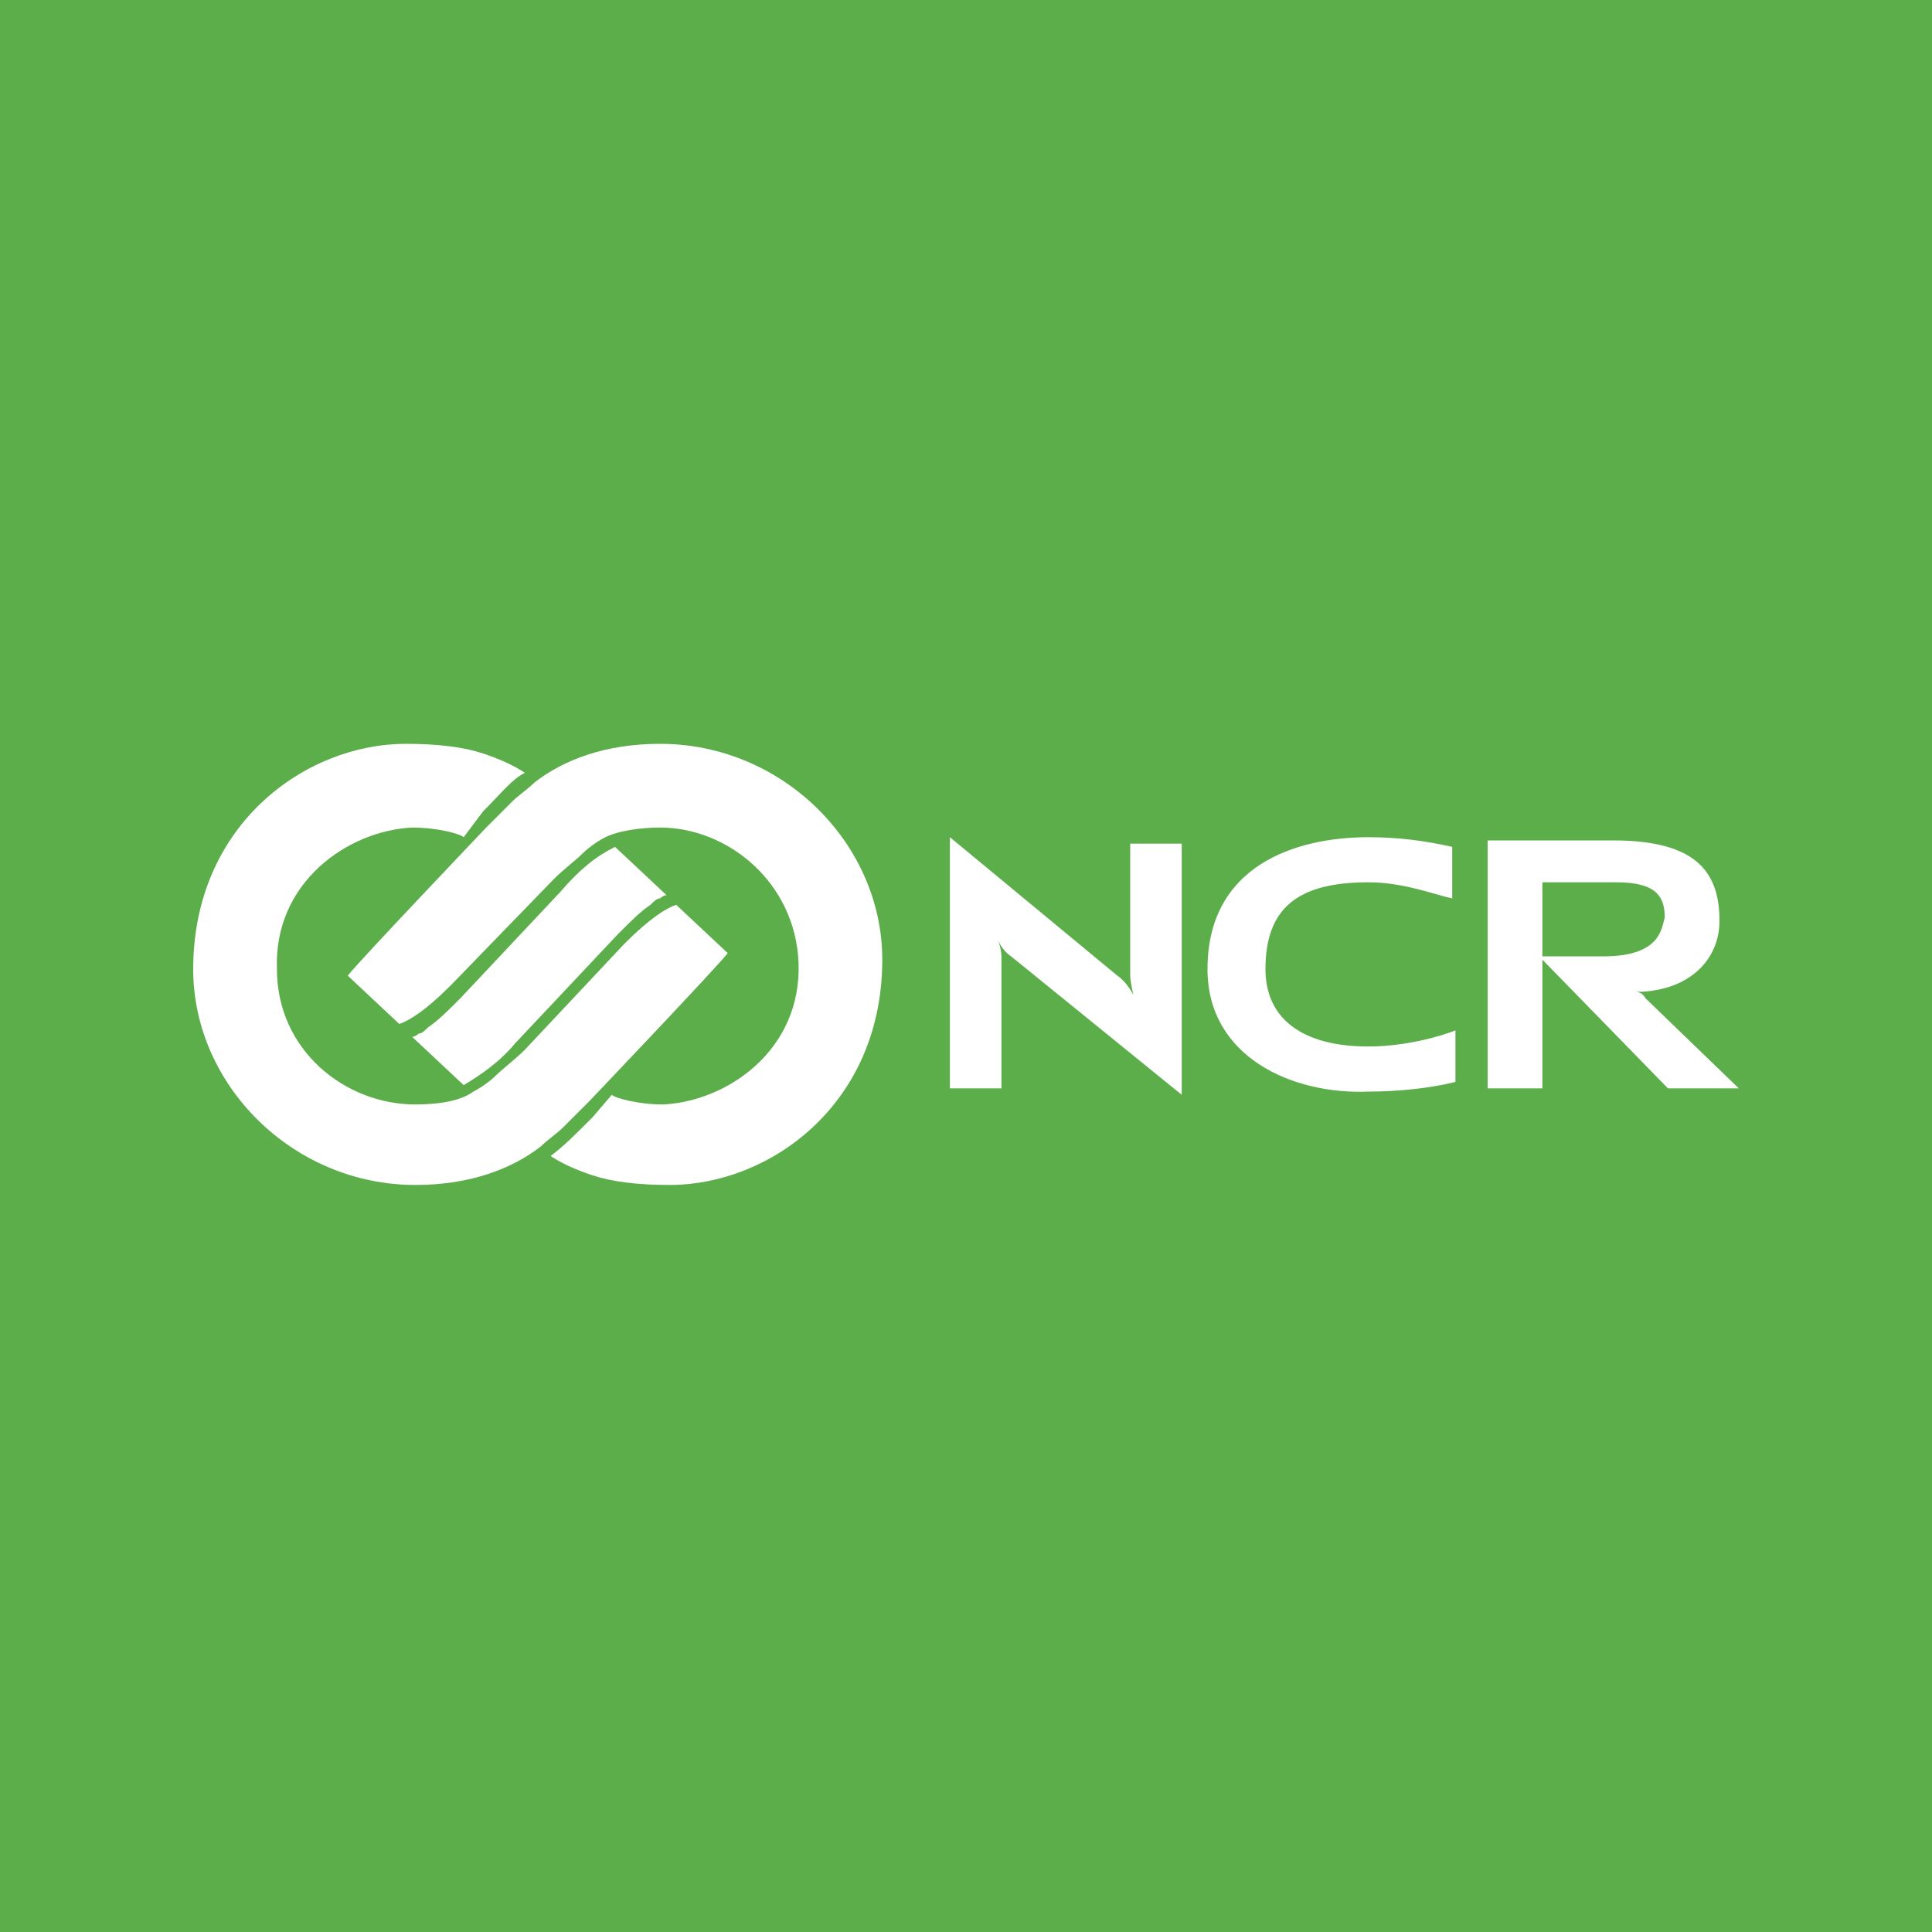 <svg viewBox="0 0 60 60" id="ncr" xmlns="http://www.w3.org/2000/svg"><path d="M0 60h60V0H0v60z" fill="#5cae4b"/><path d="M35.2 30.9s-.1-.4-.1-.6v-4.1h1.6V34l-5.3-4.3c-.3-.2-.4-.5-.4-.5s.1.3.1.5v4.1h-1.6V26l5.2 4.3c.3.2.5.6.5.6m14.9-4.8c2.6 0 3.3 1 3.3 2.5 0 1.1-.8 2.1-2.4 2.2h-.2s.2 0 .3.2l2.9 2.8h-2.2l-4-4.1h2c1.8 0 1.8-.9 1.9-1.2 0-.6-.2-1.1-1.5-1.1h-2.3v6.4h-1.7v-7.7h3.9zm-12.6 4c0-3.2 2.7-4.1 5-4.1.9 0 1.7.1 2.6.3v1.6c-.5-.1-1.5-.5-2.6-.5-2.2 0-3.2.8-3.2 2.7 0 1.5 1.1 2.4 3.2 2.4 1.1 0 2.2-.3 2.7-.5v1.6c-.8.2-1.8.3-2.7.3-2.4.1-5-1.1-5-3.8m-18.4-3.8l1.6 1.5s-.1 0-.2.1c-.1 0-.2.1-.3.2-.3.2-.6.5-1 .9L16 32.4c-.5.6-1.1 1-1.6 1.3l-1.6-1.5s.1 0 .2-.1c.1 0 .2-.1.3-.2.3-.2.6-.5 1-.9l3.1-3.3c.6-.7 1.1-1.1 1.7-1.4" fill="#fff"/><path d="M12.9 34.3c.7 0 1.4-.1 1.8-.4.2-.1.5-.3.7-.5s.6-.5.9-.8l3.1-3.3c.8-.8 1.3-1.1 1.6-1.2l1.6 1.5c-.3.4-4.3 4.6-4.3 4.6l-.8.8c-.2.2-.5.4-.7.6-.9.7-2.2 1.2-3.9 1.2-3.8 0-6.9-3.1-6.9-6.7 0-4.5 3.5-7 6.6-7 1 0 1.8.1 2.4.3.6.2 1 .4 1.3.6-.4.2-.7.6-1.3 1.2l-.6.8c-.1-.1-.8-.3-1.6-.3-2 .1-4.3 1.7-4.2 4.4 0 2.5 2.1 4.2 4.3 4.2" fill="#fff"/><path d="M18.8 26c-.2.1-.5.3-.7.5s-.6.5-.9.8L14 30.6c-.8.8-1.3 1.1-1.6 1.2l-1.6-1.5c.3-.4 4.3-4.6 4.3-4.6l.8-.8c.2-.2.5-.4.7-.6.9-.7 2.2-1.2 3.9-1.2 3.8 0 6.9 3.1 6.9 6.7 0 4.5-3.5 7-6.6 7-1 0-1.8-.1-2.4-.3s-1-.4-1.3-.6c.4-.3.7-.6 1.3-1.2l.6-.7c.1.1.8.3 1.6.3 2-.1 4.3-1.7 4.2-4.4-.1-2.5-2.2-4.2-4.3-4.2-.6 0-1.3.1-1.7.3" fill="#fff"/></svg>